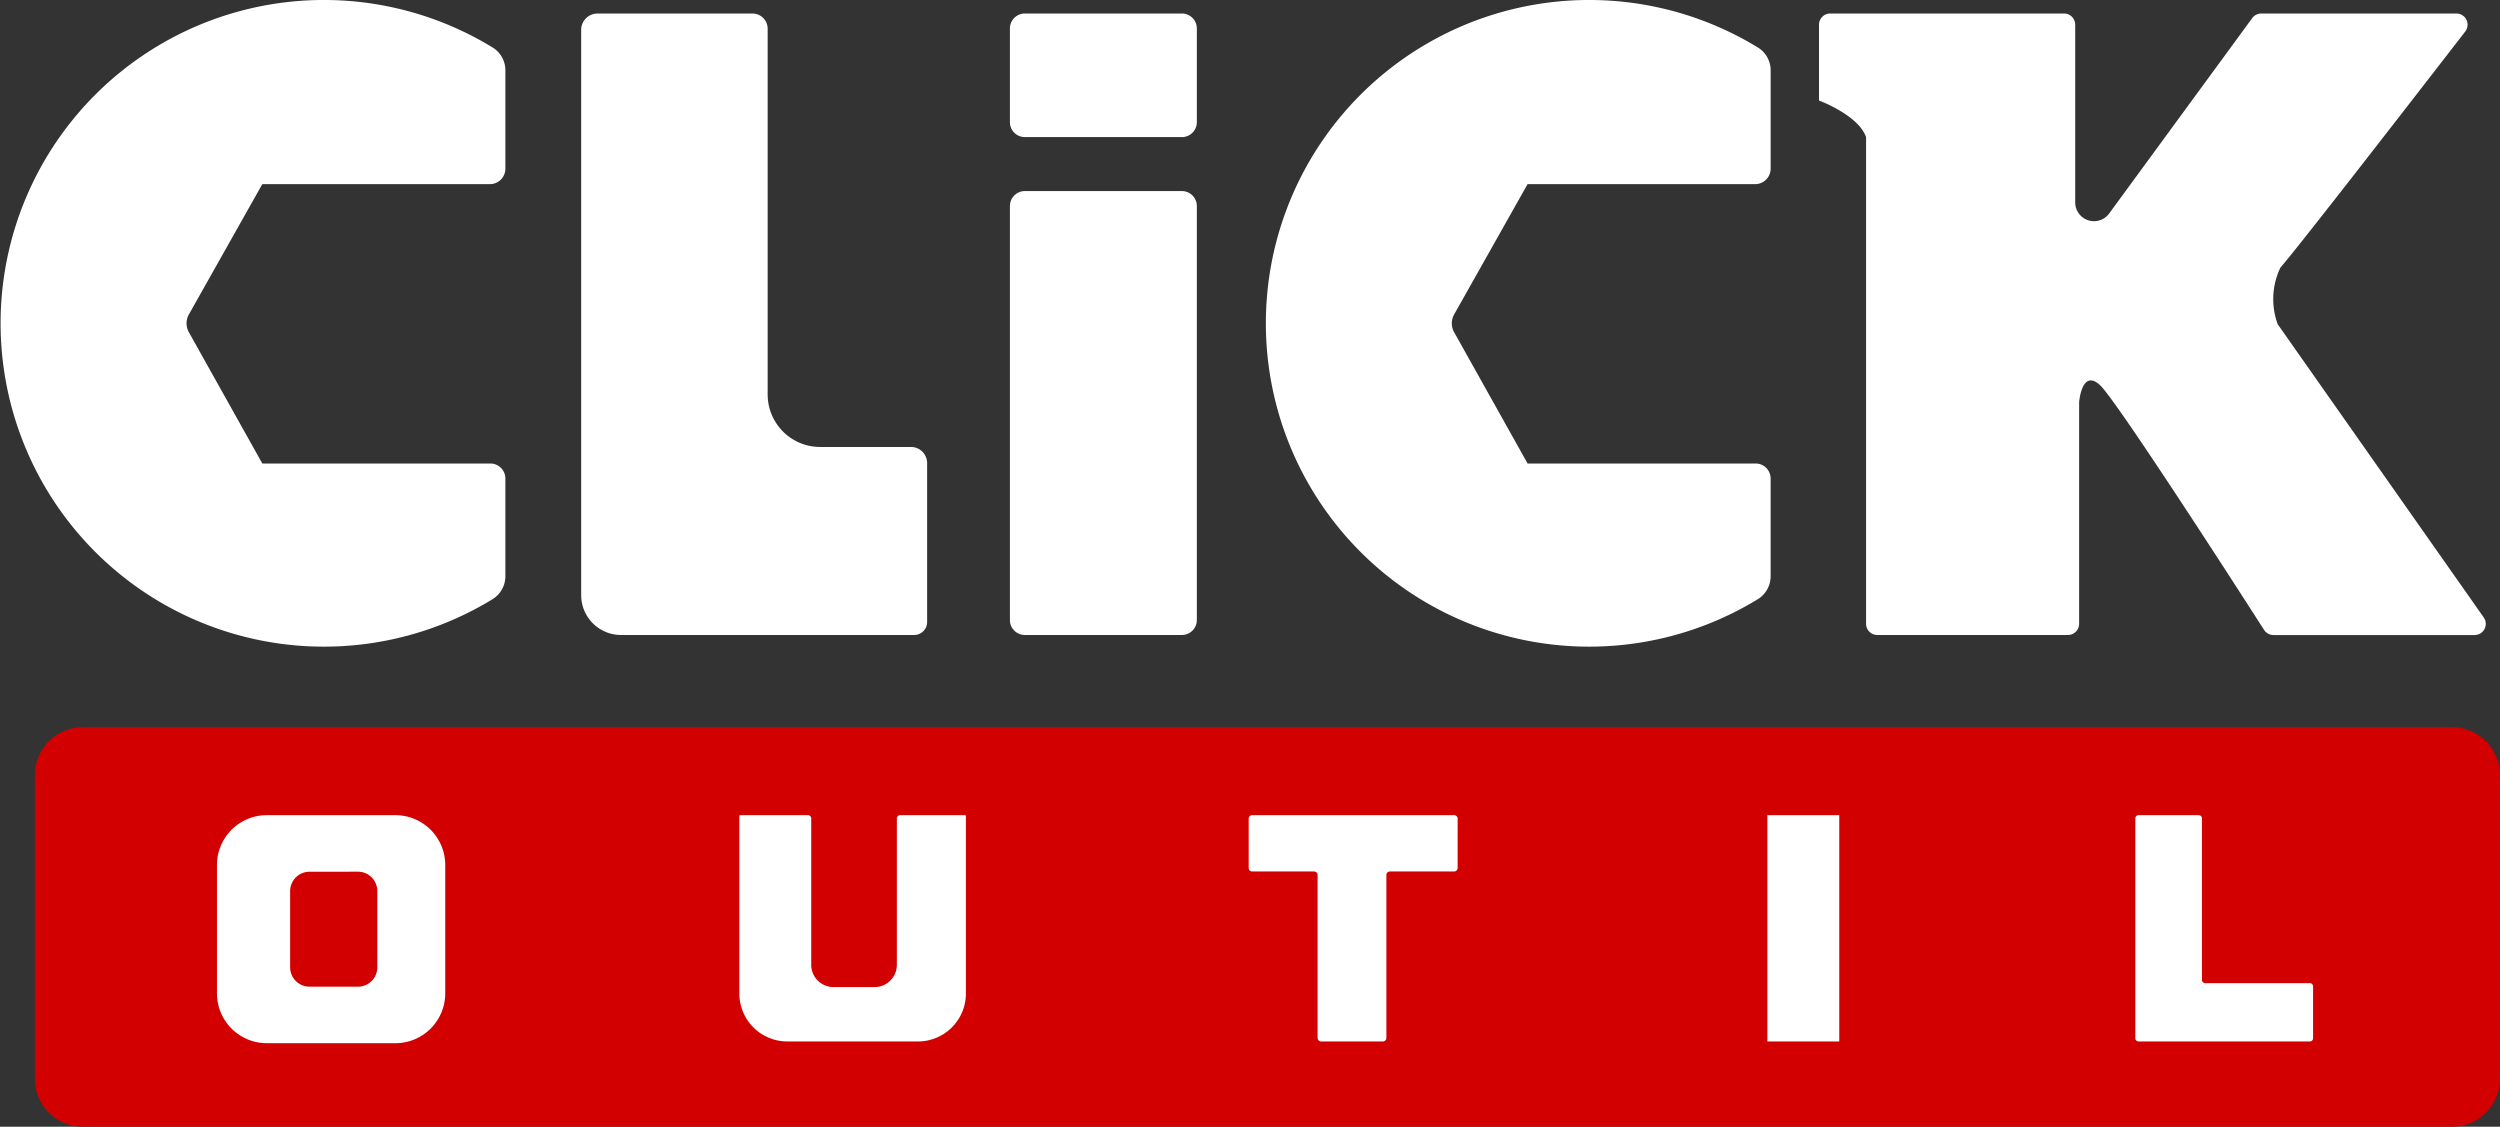 <svg id="Logo" xmlns="http://www.w3.org/2000/svg" xmlns:xlink="http://www.w3.org/1999/xlink" width="142" height="64" viewBox="0 0 142 64">
  <rect x="0" y="0" width="142" height="64" fill="#333333" stroke="none"/>
  <defs>
    <clipPath id="clip-path">
      <path id="Clip_2" data-name="Clip 2" d="M0,0H140.022V22.693H0Z" fill="none"/>
    </clipPath>
  </defs>
  <g id="Group_3" data-name="Group 3" transform="translate(1.978 41.307)">
    <path id="Clip_2-2" data-name="Clip 2" d="M0,0H140.022V22.693H0Z" fill="none"/>
    <g id="Group_3-2" data-name="Group 3" clip-path="url(#clip-path)">
      <path id="Fill_1" data-name="Fill 1" d="M137.294,22.693H2.728A2.727,2.727,0,0,1,0,19.968V2.725A2.727,2.727,0,0,1,2.728,0H137.294a2.727,2.727,0,0,1,2.728,2.725V19.968a2.727,2.727,0,0,1-2.728,2.725" fill="#d20000"/>
    </g>
  </g>
  <path id="Fill_4" data-name="Fill 4" d="M14.9,26.327l-4.172-7.456a1.032,1.032,0,0,1,0-1.011l4.17-7.4H27.823a.882.882,0,0,0,.883-.882V4a1.522,1.522,0,0,0-.721-1.3,18.365,18.365,0,1,0-.006,31.333,1.529,1.529,0,0,0,.726-1.3V27.181a.854.854,0,0,0-.855-.854Z" fill="#fff"/>
  <path id="Fill_6" data-name="Fill 6" d="M14.9,26.327l-4.172-7.456a1.033,1.033,0,0,1,0-1.011l4.17-7.4H27.823a.882.882,0,0,0,.883-.882V4a1.522,1.522,0,0,0-.721-1.3,18.365,18.365,0,1,0-.006,31.333,1.529,1.529,0,0,0,.726-1.3V27.181a.854.854,0,0,0-.855-.854Z" transform="translate(71.867)" fill="#fff"/>
  <path id="Fill_8" data-name="Fill 8" d="M10.592,21.639V.864A.865.865,0,0,0,9.727,0H.931A.931.931,0,0,0,0,.93V33.04A2.261,2.261,0,0,0,2.262,35.3H18.915a.735.735,0,0,0,.735-.734V25.537a.917.917,0,0,0-.917-.916H13.577a2.983,2.983,0,0,1-2.985-2.982" transform="translate(33.011 0.767)" fill="#fff"/>
  <path id="Fill_10" data-name="Fill 10" d="M9.767,7.02H.85A.849.849,0,0,1,0,6.172V.849A.849.849,0,0,1,.85,0H9.767a.849.849,0,0,1,.85.849V6.172a.849.849,0,0,1-.85.849" transform="translate(57.363 0.767)" fill="#fff"/>
  <path id="Fill_12" data-name="Fill 12" d="M9.767,25.214H.85A.849.849,0,0,1,0,24.365V.849A.849.849,0,0,1,.85,0H9.767a.849.849,0,0,1,.85.849V24.365a.849.849,0,0,1-.85.849" transform="translate(57.363 10.853)" fill="#fff"/>
  <path id="Fill_14" data-name="Fill 14" d="M0,.635V4.944s2.227.816,2.673,2.076V34.665a.636.636,0,0,0,.636.635h10.83a.636.636,0,0,0,.636-.635V22.075s.148-1.928,1.188-.964c.948.879,8.065,11.948,9.316,13.9a.635.635,0,0,0,.535.292H37.235a.635.635,0,0,0,.521-1l-11.7-16.65a4.141,4.141,0,0,1,.148-3.214c1.167-1.35,8.127-10.347,10.5-13.414A.635.635,0,0,0,36.2,0H25.12a.637.637,0,0,0-.513.26l-8.127,11.1a1.067,1.067,0,0,1-1.928-.629V.635A.636.636,0,0,0,13.916,0H.636A.636.636,0,0,0,0,.635" transform="translate(103.32 0.767)" fill="#fff"/>
  <path id="Fill_16" data-name="Fill 16" d="M10.137,12.953H2.831A2.833,2.833,0,0,1,0,10.125v-7.3A2.833,2.833,0,0,1,2.831,0h7.305a2.833,2.833,0,0,1,2.831,2.828v7.3A2.833,2.833,0,0,1,10.137,12.953ZM5.257,3.214a1.1,1.1,0,0,0-1.1,1.1V8.642a1.1,1.1,0,0,0,1.1,1.1H8.008a1.1,1.1,0,0,0,1.1-1.1V4.311a1.1,1.1,0,0,0-1.1-1.1Z" transform="translate(12.323 46.301)" fill="#fff"/>
  <path id="Fill_18" data-name="Fill 18" d="M12.82,0H9.133a.187.187,0,0,0-.187.187V8.5A1.262,1.262,0,0,1,7.683,9.764H5.346A1.262,1.262,0,0,1,4.083,8.5V.187A.187.187,0,0,0,3.9,0H.049A.049.049,0,0,0,0,.049V10.133a2.723,2.723,0,0,0,2.724,2.721h7.42a2.723,2.723,0,0,0,2.724-2.721V.049A.049.049,0,0,0,12.82,0" transform="translate(41.995 46.301)" fill="#fff"/>
  <path id="Fill_20" data-name="Fill 20" d="M0,.2V3a.2.2,0,0,0,.2.2H3.714a.2.2,0,0,1,.2.2v9.255a.2.2,0,0,0,.2.2H7.621a.2.2,0,0,0,.2-.2V3.4a.2.2,0,0,1,.2-.2h3.648a.2.2,0,0,0,.2-.2V.2a.2.2,0,0,0-.2-.2H.2A.2.2,0,0,0,0,.2" transform="translate(70.925 46.301)" fill="#fff"/>
  <path id="Fill_22" data-name="Fill 22" d="M0,12.854H4.083V0H0Z" transform="translate(100.387 46.301)" fill="#fff"/>
  <path id="Fill_24" data-name="Fill 24" d="M3.786,9.358V.184A.184.184,0,0,0,3.6,0H.184A.184.184,0,0,0,0,.184V12.671a.184.184,0,0,0,.184.184H9.913a.184.184,0,0,0,.184-.184V9.725a.184.184,0,0,0-.184-.184H3.97a.184.184,0,0,1-.184-.184" transform="translate(121.286 46.301)" fill="#fff"/>
</svg>
